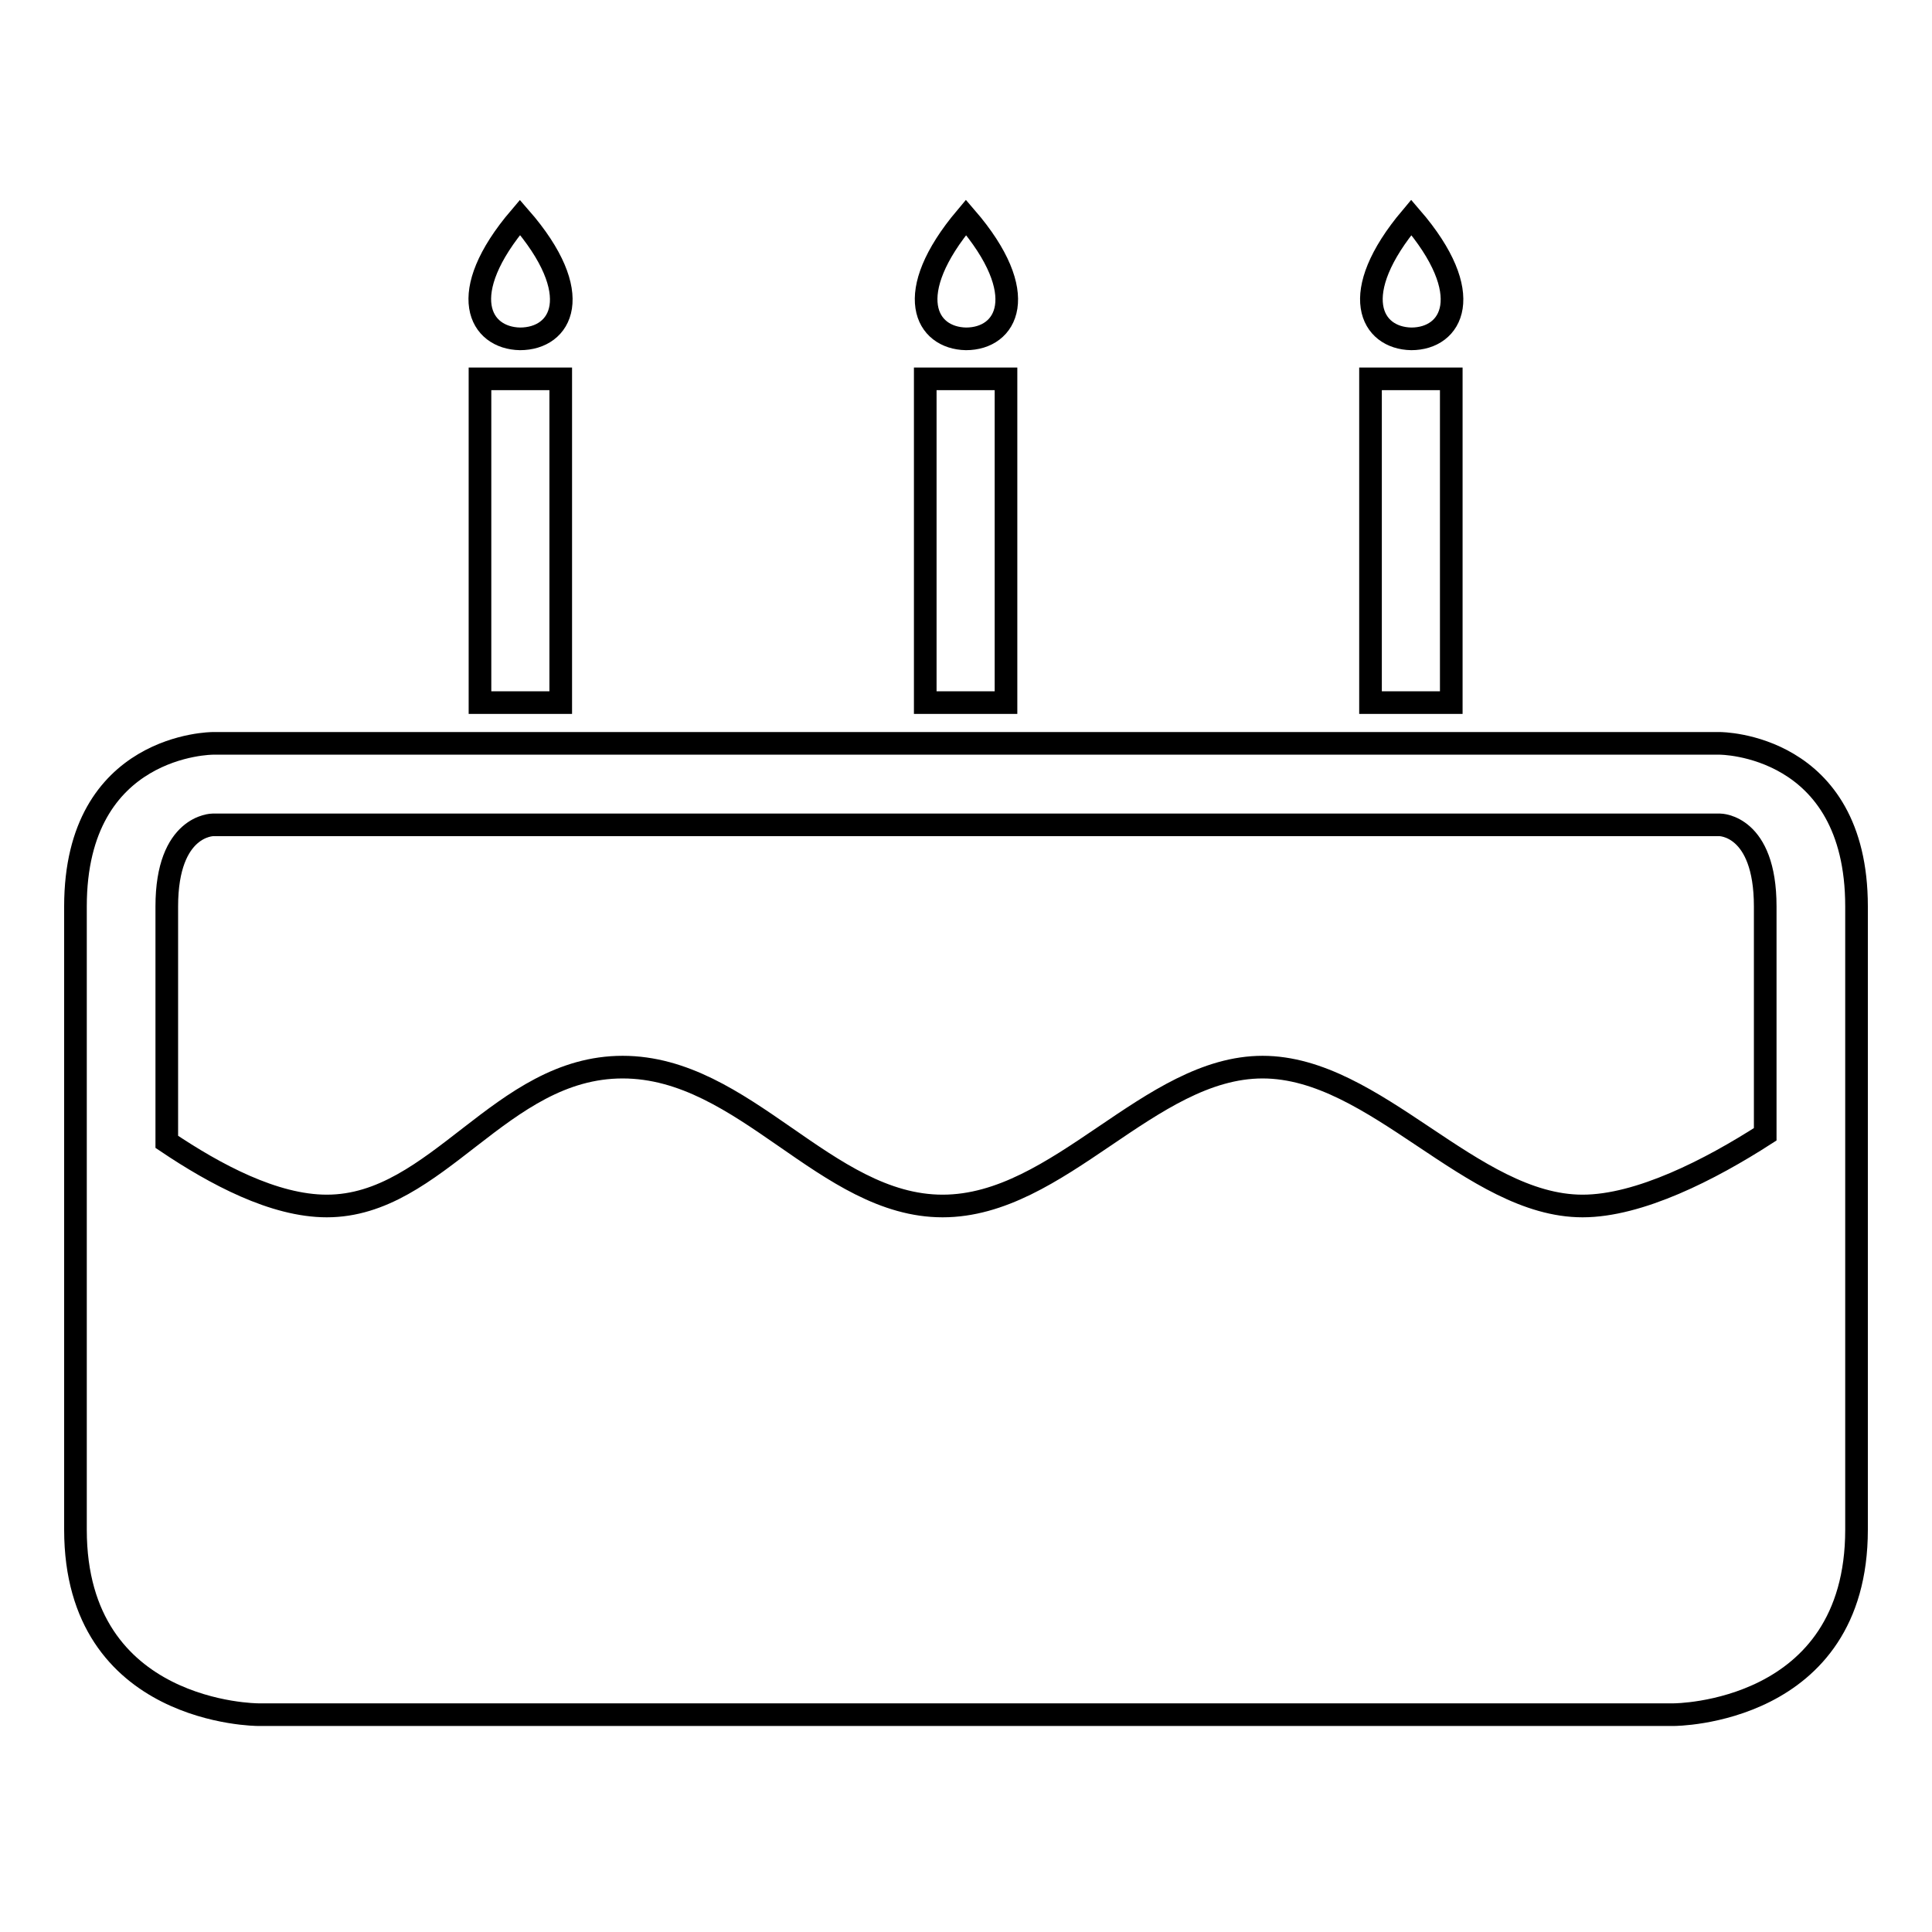<?xml version="1.0" encoding="utf-8"?>
<!-- Svg Vector Icons : http://www.onlinewebfonts.com/icon -->
<!DOCTYPE svg PUBLIC "-//W3C//DTD SVG 1.1//EN" "http://www.w3.org/Graphics/SVG/1.1/DTD/svg11.dtd">
<svg version="1.1" xmlns="http://www.w3.org/2000/svg" xmlns:xlink="http://www.w3.org/1999/xlink" x="0px" y="0px" viewBox="0 0 256 256" enable-background="new 0 0 256 256" xml:space="preserve">
<g> <path stroke-width="3" fill-opacity="0" stroke="#000000"  d="M10,120.1v26.7v55.9c0,24.5,24.2,24.5,24.2,24.5h187.6c0,0,24.2,0,24.2-24.5v-55.9v-26.7 c0-21.6-18.1-21.6-18.1-21.6H28.2C28.2,98.5,10,98.5,10,120.1z M233.9,120.1v30.2c-7.3,4.7-16.7,9.5-24.2,9.5 c-14.7,0-27.4-18.4-42.4-18.4c-15,0-26.9,18.4-42.4,18.4c-15.5,0-26.2-18.4-42.4-18.4S58,159.8,43.3,159.8c-7,0-14.8-4.2-21.2-8.5 v-31.2c0-10.8,6.1-10.8,6.1-10.8h199.7C227.9,109.3,233.9,109.3,233.9,120.1z M68.9,28.8c-8.7,10.2-5.3,16,0,16.1 C74.4,44.9,77.8,39,68.9,28.8z M63.6,50.2h10.7v42.9H63.6V50.2z M122.6,50.2h10.7v42.9h-10.7V50.2z M187,28.8 c-8.6,10.2-5.3,16,0,16.1C192.4,44.9,195.8,39,187,28.8z M181.6,50.2h10.7v42.9h-10.7V50.2z M128,28.8c-8.6,10.2-5.3,16,0,16.1 C133.4,44.9,136.8,39,128,28.8z"/></g>
</svg>